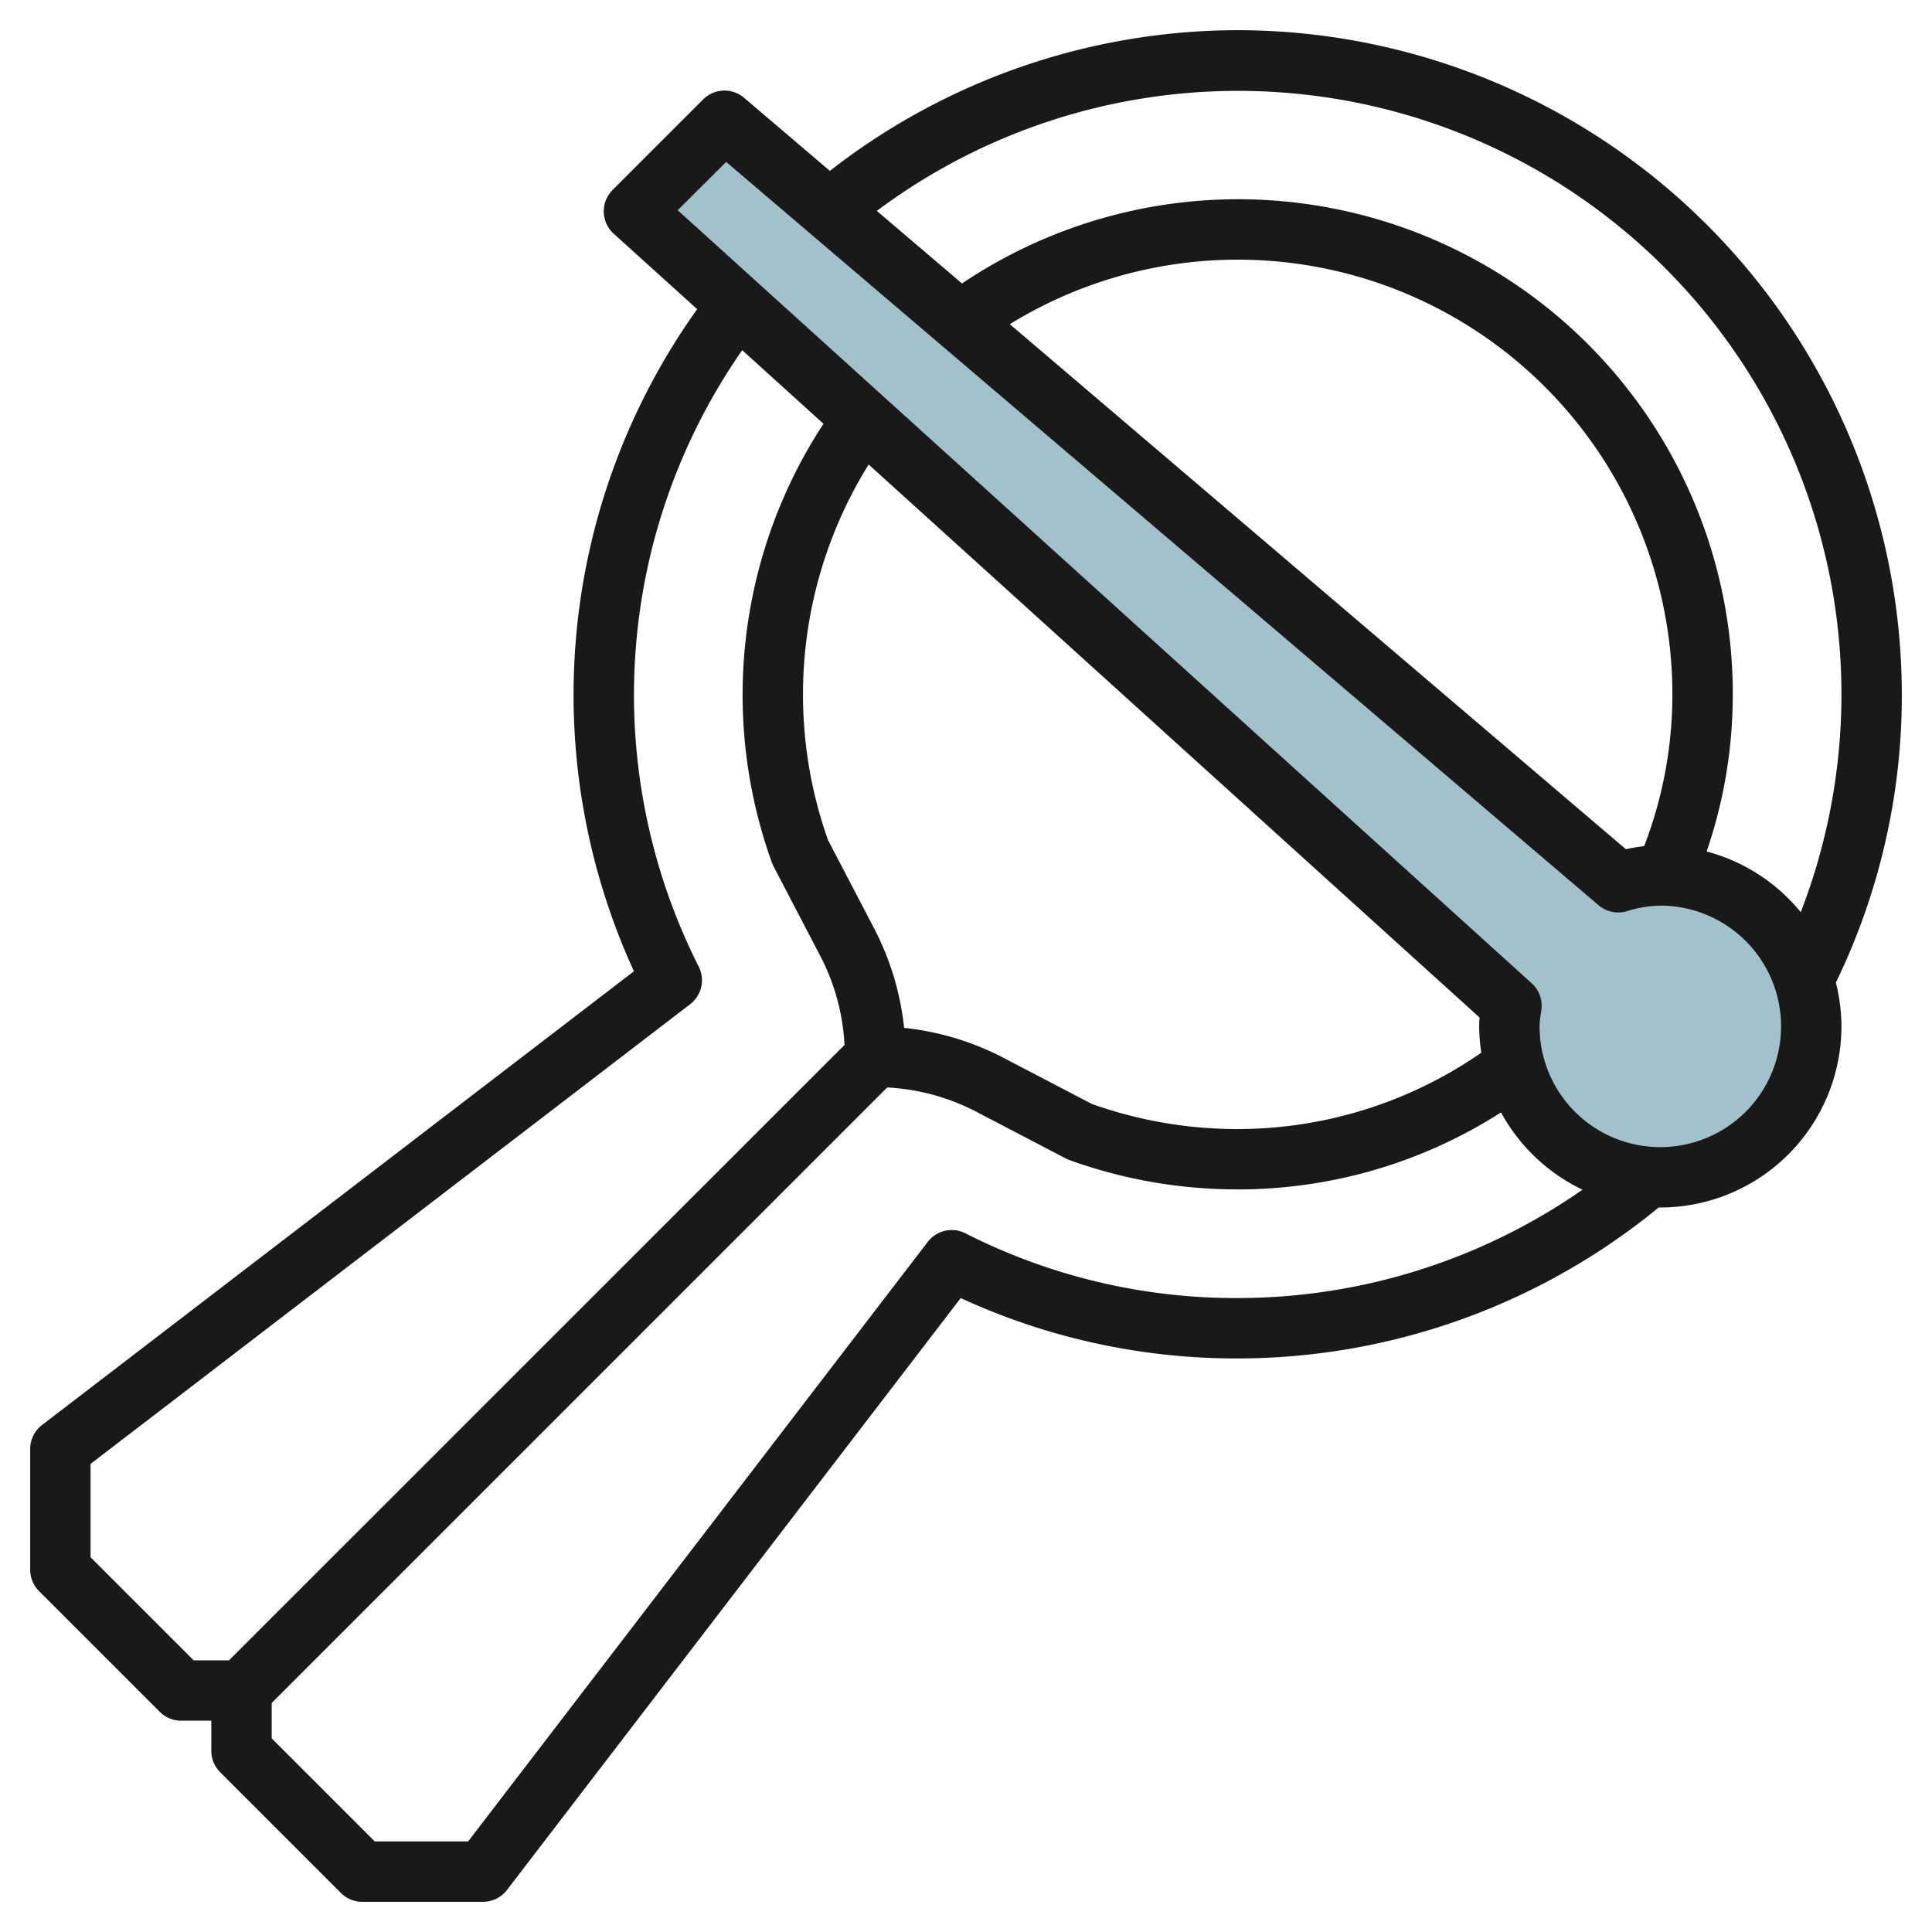 <?xml version="1.0" encoding="UTF-8"?>
<svg xmlns="http://www.w3.org/2000/svg" id="Layer_3" data-name="Layer 3" viewBox="0 0 64 64" width="512" height="512"><path d="M55,29a4.959,4.959,0,0,0-1.4.222L24,4,21,7,50.069,33.315A4.988,4.988,0,1,0,55,29Z" style="fill:#a3c1ca"/><path d="M41,1A22.007,22.007,0,0,0,27.491,5.661L24.648,3.239a1,1,0,0,0-1.355.054l-3,3a1,1,0,0,0,.036,1.448l2.766,2.5A21.974,21.974,0,0,0,21,32.175L1.392,47.206A1,1,0,0,0,1,48v4a1,1,0,0,0,.293.707l4,4A1,1,0,0,0,6,57H7v1a1,1,0,0,0,.293.707l4,4A1,1,0,0,0,12,63h4a1,1,0,0,0,.794-.392L31.825,43A21.771,21.771,0,0,0,41,45a22,22,0,0,0,13.945-5c.019,0,.036,0,.055,0a6.006,6.006,0,0,0,6-6,5.933,5.933,0,0,0-.185-1.45A21.76,21.76,0,0,0,63,23,22.025,22.025,0,0,0,41,1ZM3,51.586V48.493L22.861,33.267a1,1,0,0,0,.285-1.246A19.972,19.972,0,0,1,24.587,11.6l2.692,2.438a16.393,16.393,0,0,0-1.708,14.539.956.956,0,0,0,.054.123l1.562,2.994a7.171,7.171,0,0,1,.789,2.921L7.586,55H6.414ZM49.071,34.871a14.183,14.183,0,0,1-7.486,2.518,14.349,14.349,0,0,1-5.415-.819l-2.934-1.531a9.178,9.178,0,0,0-3.286-.989,9.178,9.178,0,0,0-.989-3.286L27.43,27.83a14.433,14.433,0,0,1,1.345-12.443l20.238,18.32C49.005,33.8,49,33.9,49,34A5.95,5.95,0,0,0,49.071,34.871ZM41,43a19.772,19.772,0,0,1-9.021-2.146,1,1,0,0,0-1.246.285L15.507,61H12.414L9,57.586V56.414l20.39-20.39a7.186,7.186,0,0,1,2.921.788l2.994,1.563a.956.956,0,0,0,.123.054A16.345,16.345,0,0,0,41,39.4c.222,0,.443,0,.666-.013a16.139,16.139,0,0,0,8.057-2.537,6.038,6.038,0,0,0,2.7,2.56A20.012,20.012,0,0,1,41,43Zm14-5a4,4,0,0,1-4-4,3.051,3.051,0,0,1,.045-.44l.015-.109a1,1,0,0,0-.32-.878L22.45,6.964l1.605-1.6,28.9,24.623a1.008,1.008,0,0,0,.93.2A3.9,3.9,0,0,1,55,30a4,4,0,0,1,0,8Zm-.535-9.97a6.042,6.042,0,0,0-.607.1L33.451,10.739A14.4,14.4,0,0,1,55.384,23.682,14,14,0,0,1,54.465,28.03Zm2.069.176a15.962,15.962,0,0,0,.848-4.433A16.386,16.386,0,0,0,31.868,9.391L29.046,6.986A19.99,19.99,0,0,1,59.652,30.217,6.017,6.017,0,0,0,56.534,28.206Z" style="fill:#191919"/></svg>
